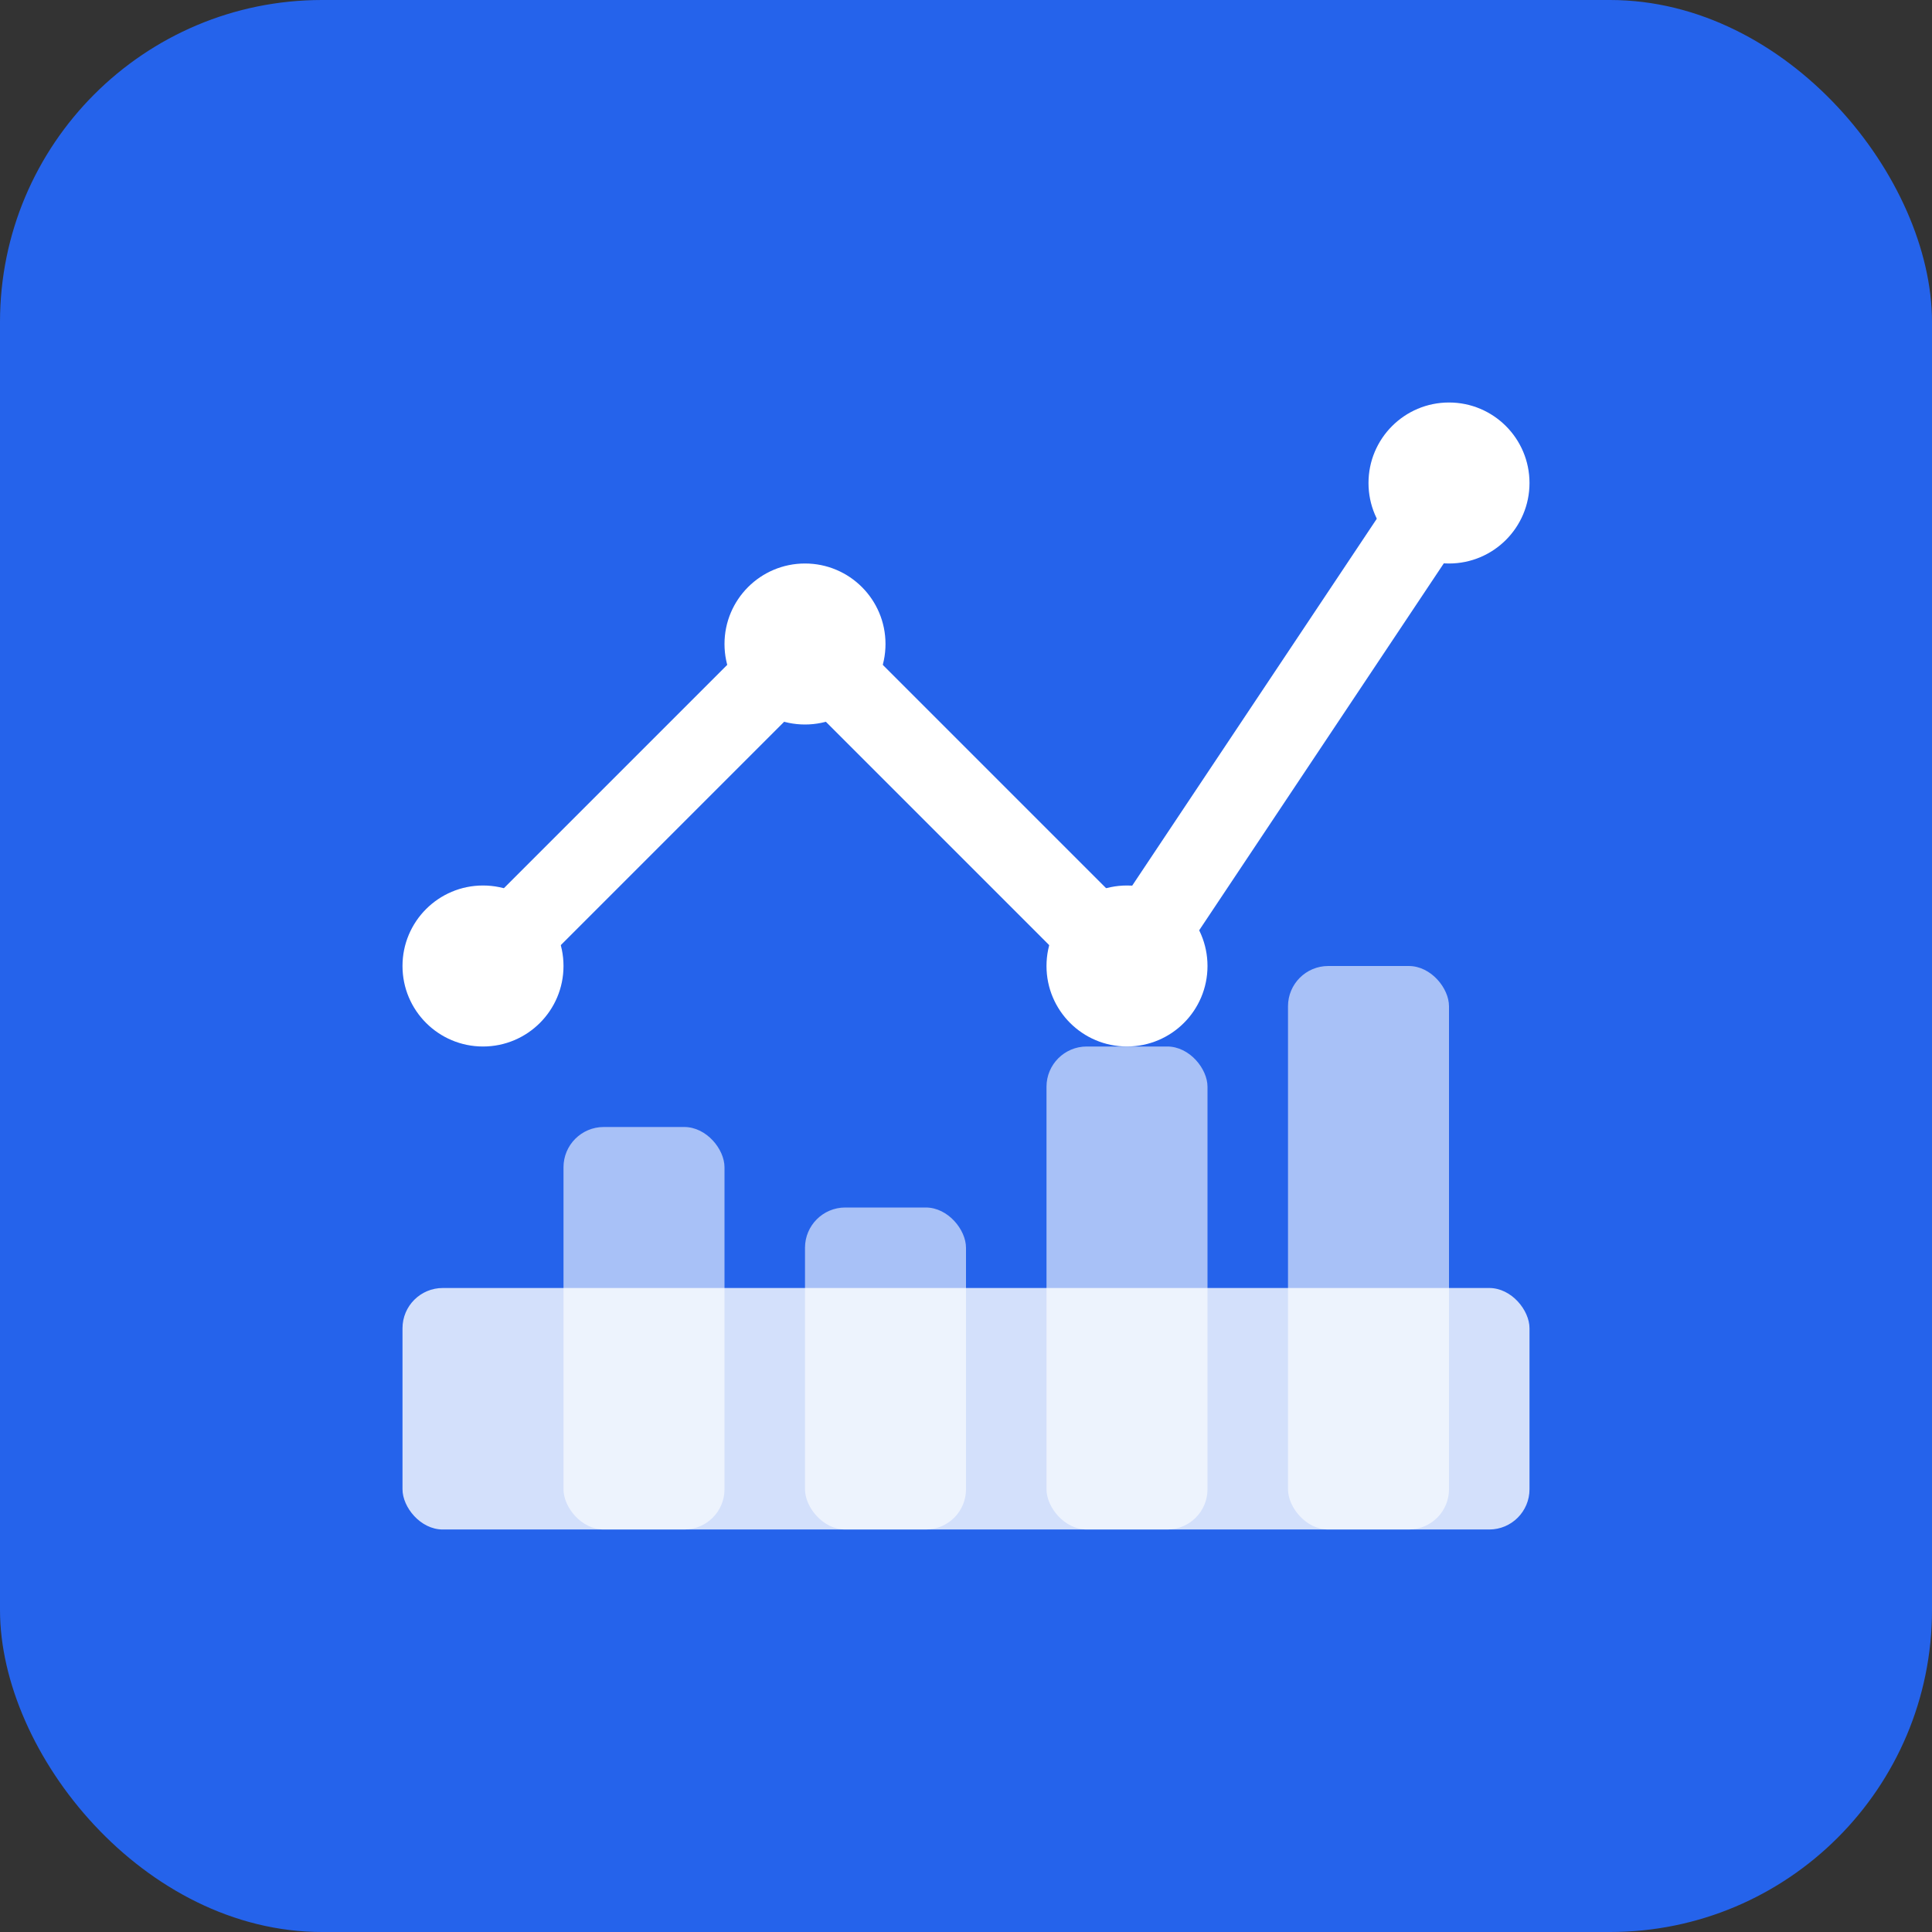 <svg width="48" height="48" viewBox="0 0 48 48" fill="none" xmlns="http://www.w3.org/2000/svg">
  <rect x="0" y="0" width="48" height="48" fill="#333333" stroke="none"/>
  <rect width="48" height="48" rx="8" fill="#2563eb"/>
  <path d="M12 24L20 16L28 24L36 12" stroke="white" stroke-width="2" stroke-linecap="round" stroke-linejoin="round"/>
  <circle cx="20" cy="16" r="2" fill="white"/>
  <circle cx="28" cy="24" r="2" fill="white"/>
  <circle cx="36" cy="12" r="2" fill="white"/>
  <circle cx="12" cy="24" r="2" fill="white"/>
  <rect x="10" y="32" width="28" height="6" rx="1" fill="white" opacity="0.8"/>
  <rect x="14" y="28" width="4" height="10" rx="1" fill="white" opacity="0.6"/>
  <rect x="20" y="30" width="4" height="8" rx="1" fill="white" opacity="0.6"/>
  <rect x="26" y="26" width="4" height="12" rx="1" fill="white" opacity="0.6"/>
  <rect x="32" y="24" width="4" height="14" rx="1" fill="white" opacity="0.6"/>
</svg>